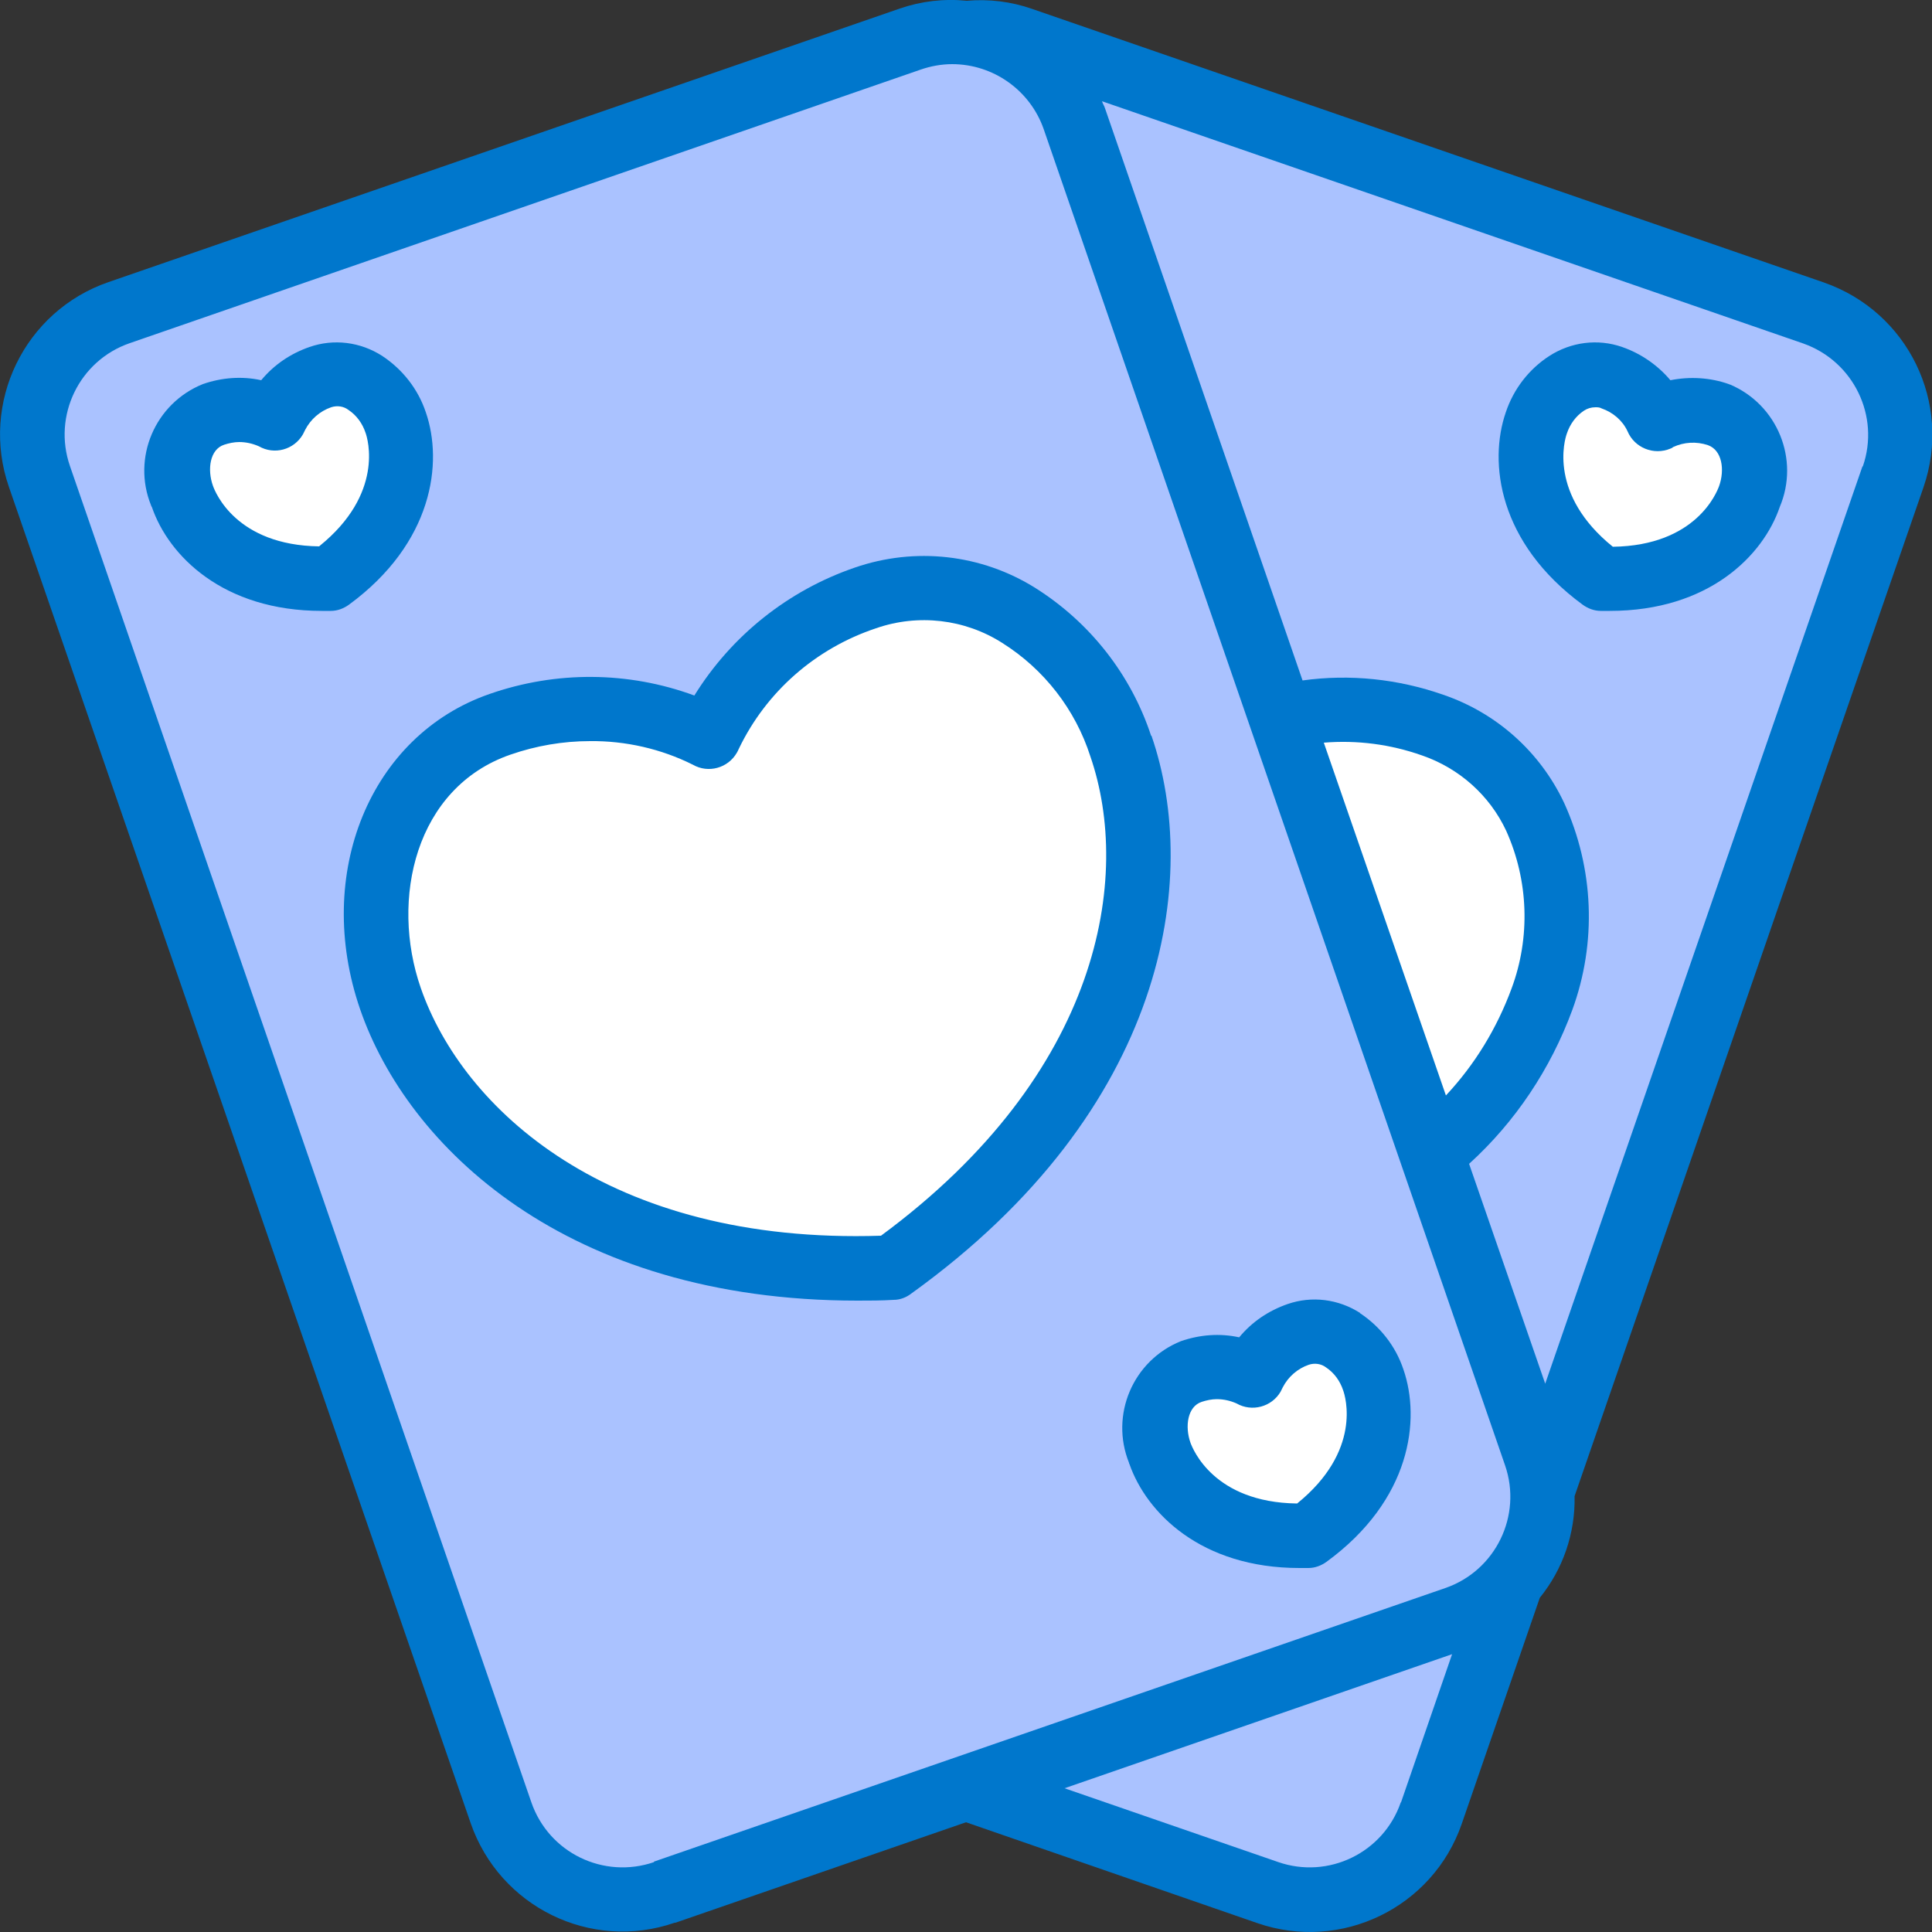 <?xml version="1.0" encoding="UTF-8"?>
<svg xmlns="http://www.w3.org/2000/svg" id="Layer_2" data-name="Layer 2" viewBox="0 0 50 50">
  <rect x="0" y="0" width="50" height="50" fill="#333333" stroke="none"/>
  <defs>
    <style>
      .cls-1 {
        opacity: 0;
      }

      .cls-1, .cls-2 {
        fill: #fff;
      }

      .cls-1, .cls-2, .cls-3, .cls-4 {
        stroke-width: 0px;
      }

      .cls-3 {
        fill: #aac2ff;
      }

      .cls-4 {
        fill: #07c;
      }
    </style>
  </defs>
  <g id="Layer_1-2" data-name="Layer 1">
    <g>
      <rect class="cls-1" x="0" width="50" height="50"></rect>
      <g>
        <path class="cls-3" d="M39.92,38.55v.03c.08,1.48-.83,2.84-2.23,3.33l-12.69,4.38-7.79,2.69c-1.74.6-3.63-.32-4.23-2.06L1.02,12.33c-.6-1.74.32-3.64,2.06-4.24L23.56,1.01c1.74-.6,3.63.32,4.24,2.06l11.94,34.59c.1.29.16.59.18.89Z"></path>
        <path class="cls-2" d="M18.33,19.07c.81-1.7,2.27-2.99,4.05-3.6,2.8-.97,5.6.91,6.62,3.83s.77,8.68-5.92,13.49c-8.23.35-11.97-4.02-12.98-6.96s.04-6.14,2.83-7.1c1.77-.63,3.72-.51,5.4.33h0Z"></path>
        <path class="cls-2" d="M7.11,10.84c.23-.5.65-.89,1.17-1.07.86-.22,1.73.3,1.94,1.16,0,0,0,0,0,.01.31.88.25,2.61-1.69,4.03-2.41.08-3.52-1.24-3.82-2.13-.37-.8,0-1.75.8-2.12,0,0,0,0,.01,0,.52-.18,1.09-.14,1.58.12h0Z"></path>
        <path class="cls-2" d="M32.42,35.6c.23-.5.65-.89,1.17-1.07.86-.22,1.73.3,1.94,1.15,0,0,0,0,0,.01.31.89.25,2.61-1.69,4.03-2.41.08-3.52-1.24-3.82-2.13-.36-.8,0-1.75.79-2.12,0,0,0,0,.01,0,.52-.18,1.09-.14,1.58.12h0Z"></path>
        <path class="cls-3" d="M39.1,40.94l-2.07,5.99c-.6,1.74-2.5,2.66-4.23,2.06l-7.81-2.7,12.69-4.38c.55-.19,1.04-.52,1.42-.96h0Z"></path>
        <path class="cls-3" d="M48.98,12.34l-9.07,26.21c-.02-.3-.08-.6-.18-.89L27.8,3.07c-.42-1.21-1.5-2.07-2.77-2.22.48-.05.96,0,1.41.17l20.48,7.08c1.74.61,2.66,2.5,2.06,4.24h0Z"></path>
        <path class="cls-2" d="M33.14,18.55c1.3-.31,2.66-.24,3.93.21,2.8.97,3.85,4.18,2.83,7.1-.58,1.56-1.56,2.95-2.85,4l-3.91-11.31Z"></path>
        <path class="cls-2" d="M42.89,10.84c-.23-.5-.65-.89-1.17-1.07-.86-.22-1.73.3-1.94,1.16,0,0,0,0,0,.01-.31.89-.25,2.61,1.69,4.03,2.41.08,3.52-1.24,3.82-2.13.37-.8,0-1.75-.79-2.12,0,0-.01,0-.02,0-.52-.18-1.09-.14-1.58.12Z"></path>
        <path class="cls-4" d="M29.79,19.04c-.52-1.58-1.58-2.93-2.99-3.82-1.4-.88-3.12-1.07-4.68-.53-1.72.59-3.19,1.76-4.15,3.31-1.71-.63-3.58-.64-5.3-.04-3.09,1.07-4.56,4.65-3.35,8.16,1.22,3.54,5.32,7.54,12.87,7.54.31,0,.62,0,.94-.02.16,0,.32-.06.45-.16,6.63-4.77,7.49-10.76,6.22-14.44h0ZM22.8,31.98c-7.07.23-10.83-3.3-11.91-6.41-.8-2.3-.14-5.19,2.32-6.04.66-.23,1.36-.35,2.06-.35.92-.01,1.84.2,2.66.61.4.23.91.09,1.14-.31.02-.03.03-.06.05-.1.71-1.48,1.99-2.6,3.55-3.12,1.09-.38,2.3-.24,3.27.38,1.08.68,1.89,1.72,2.28,2.94,1.07,3.11.29,8.19-5.42,12.4Z"></path>
        <path class="cls-4" d="M11.02,10.67c-.2-.6-.6-1.11-1.13-1.46-.56-.36-1.25-.45-1.88-.23-.49.17-.92.46-1.25.86-.5-.11-1.02-.07-1.51.1-1.24.5-1.84,1.91-1.34,3.14,0,.01.01.03.02.04.43,1.26,1.84,2.69,4.4,2.69.08,0,.15,0,.23,0,.17,0,.33-.06.47-.16,2.18-1.6,2.44-3.68,1.99-4.98ZM8.26,14.14c-2.15-.03-2.69-1.4-2.75-1.57-.15-.42-.08-.94.29-1.06.12-.04.26-.07.39-.07.18,0,.35.04.51.11.4.23.91.09,1.14-.31.02-.04.04-.08.06-.12.14-.27.38-.48.67-.58.15-.05.32-.03.45.07.21.14.36.35.44.59.06.16.48,1.58-1.19,2.93h0Z"></path>
        <path class="cls-4" d="M35.2,33.98c-.56-.36-1.25-.45-1.88-.23-.49.17-.92.46-1.25.86-.5-.11-1.02-.07-1.51.1-1.24.5-1.84,1.91-1.34,3.15,0,.01,0,.02.01.03.44,1.26,1.85,2.69,4.4,2.69.08,0,.16,0,.23,0,.17,0,.33-.06.47-.16,2.19-1.6,2.44-3.68,1.99-4.98-.2-.6-.6-1.11-1.13-1.46h0ZM33.56,38.91c-2.15-.03-2.69-1.41-2.75-1.57-.15-.42-.08-.94.29-1.06.12-.04.26-.07.39-.07.18,0,.35.04.51.11.4.23.91.09,1.14-.3.02-.04.04-.08.06-.12.14-.27.38-.48.67-.58.15-.05.32-.03.45.07.21.14.36.35.44.59.06.16.49,1.57-1.19,2.93h0Z"></path>
        <path class="cls-4" d="M47.2,7.31L26.71.23c-.54-.19-1.12-.26-1.69-.21-.59-.06-1.18.01-1.73.2L2.81,7.3C.63,8.05-.52,10.43.23,12.6c0,0,0,0,0,0l11.95,34.58c.75,2.17,3.11,3.33,5.28,2.58,0,0,.01,0,.02,0l7.52-2.6,7.54,2.61c2.17.75,4.54-.4,5.29-2.57l2.02-5.85c.6-.74.92-1.67.9-2.63l9.03-26.11c.75-2.18-.4-4.54-2.58-5.3h0ZM16.93,48.19c-1.31.45-2.73-.24-3.18-1.55L1.81,12.06c-.45-1.3.24-2.73,1.55-3.18L23.83,1.8c.26-.09.54-.14.81-.14,1.07,0,2.02.68,2.37,1.68l11.94,34.58c.45,1.3-.24,2.73-1.55,3.18l-20.48,7.08ZM34.26,19.22c.86-.07,1.72.04,2.54.33.96.33,1.75,1.03,2.18,1.95.58,1.29.63,2.76.14,4.08-.38,1.03-.95,1.97-1.7,2.77l-3.16-9.13ZM36.25,46.65c-.45,1.3-1.87,1.99-3.17,1.54l-5.53-1.91,10.03-3.47-1.32,3.83ZM48.2,12.07l-8.21,23.74-1.97-5.69c1.2-1.09,2.11-2.46,2.67-3.98.64-1.75.56-3.67-.21-5.36-.62-1.32-1.75-2.33-3.13-2.8-1.17-.41-2.42-.54-3.64-.37l-5.11-14.8c-.02-.07-.06-.12-.08-.19l18.15,6.27c1.3.46,1.99,1.88,1.54,3.18h0Z"></path>
        <path class="cls-4" d="M44.74,9.94c-.48-.17-1.01-.2-1.51-.1-.33-.39-.76-.69-1.25-.86-.63-.22-1.32-.13-1.88.23-.53.34-.93.86-1.13,1.46-.45,1.3-.19,3.38,1.99,4.98.14.1.3.16.47.16h.23c2.56,0,3.97-1.43,4.4-2.69.52-1.23-.06-2.65-1.29-3.17-.01,0-.02,0-.03-.01h0ZM44.49,12.58c-.06.16-.59,1.54-2.75,1.57-1.67-1.35-1.25-2.77-1.19-2.93.08-.24.23-.45.44-.59.09-.06.19-.09.3-.09.05,0,.11,0,.16.03.29.1.54.31.67.59.18.43.68.63,1.11.45.03-.01.05-.02.07-.04.28-.13.6-.15.9-.05.37.13.44.64.29,1.06h0Z"></path>
      </g>
    </g>
  </g>
</svg>
